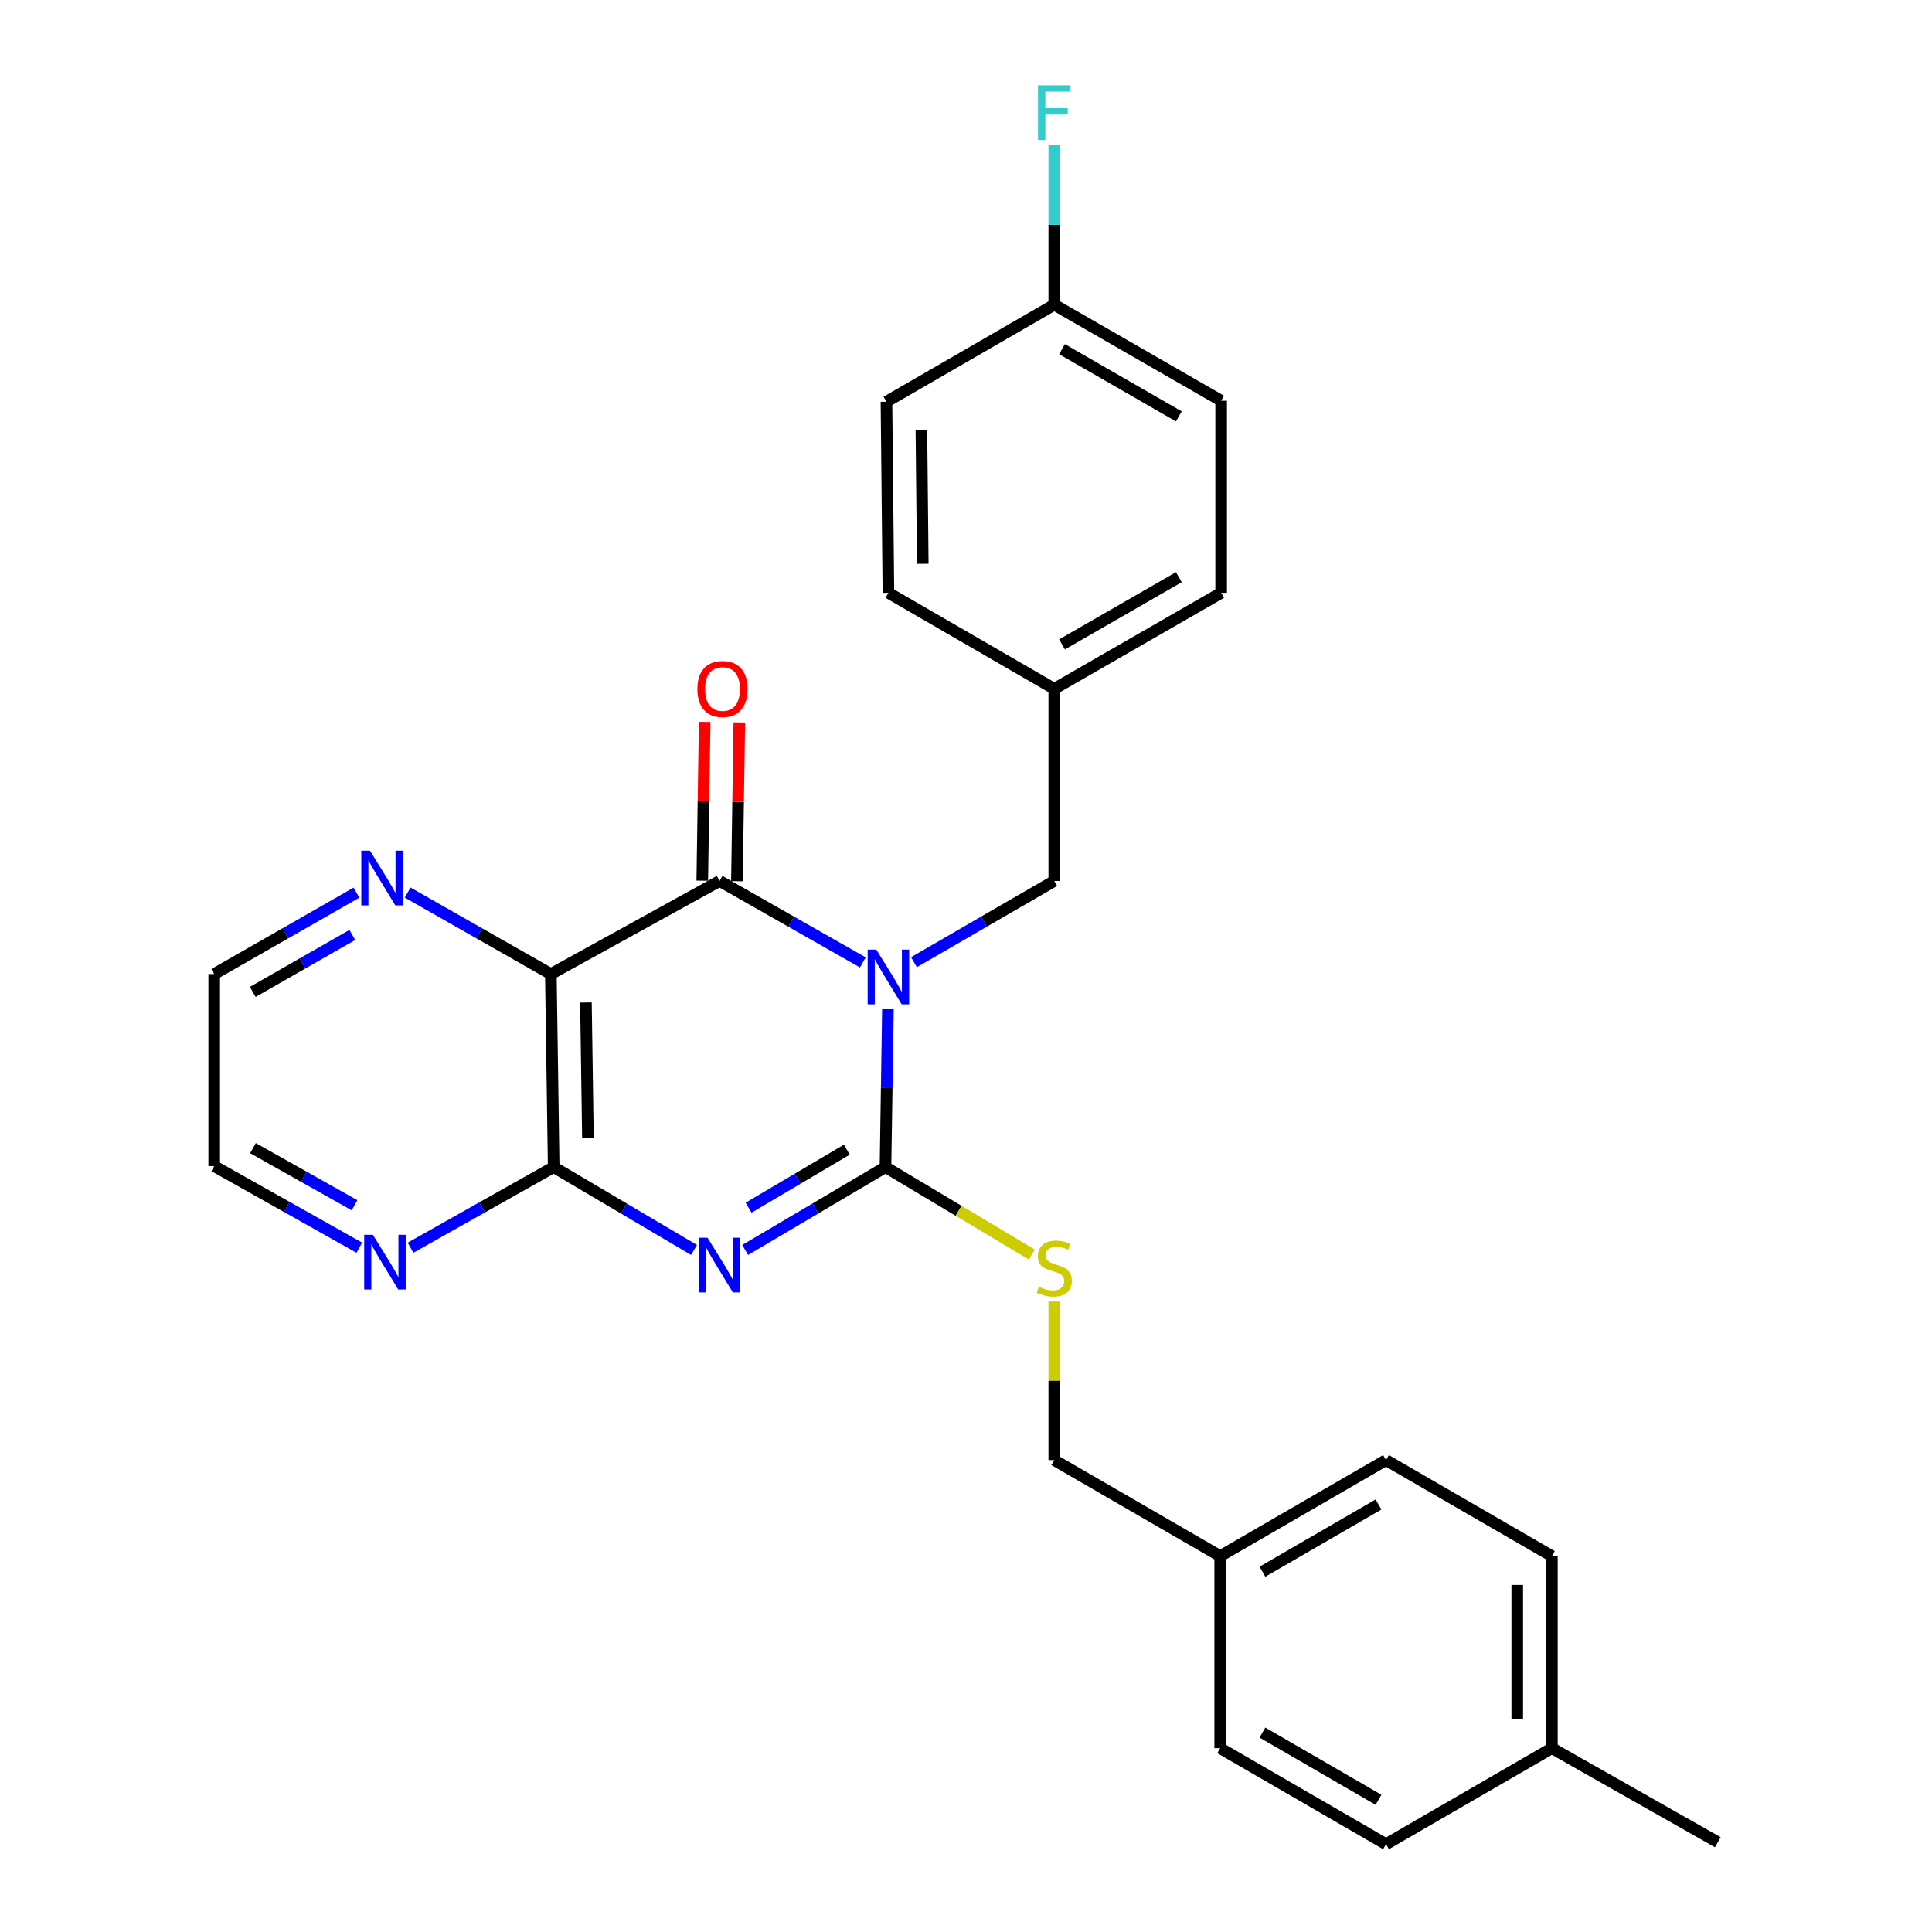 <?xml version='1.0' encoding='iso-8859-1'?>
<svg version='1.1' baseProfile='full'
              xmlns='http://www.w3.org/2000/svg'
                      xmlns:rdkit='http://www.rdkit.org/xml'
                      xmlns:xlink='http://www.w3.org/1999/xlink'
                  xml:space='preserve'
width='1000px' height='1000px' viewBox='0 0 1000 1000'>
<!-- END OF HEADER -->
<rect style='opacity:1.0;fill:#FFFFFF;stroke:none' width='1000' height='1000' x='0' y='0'> </rect>
<path class='bond-0' d='M 459.586,522.298 L 458.956,563.19' style='fill:none;fill-rule:evenodd;stroke:#0000FF;stroke-width:6px;stroke-linecap:butt;stroke-linejoin:miter;stroke-opacity:1' />
<path class='bond-0' d='M 458.956,563.19 L 458.327,604.081' style='fill:none;fill-rule:evenodd;stroke:#000000;stroke-width:6px;stroke-linecap:butt;stroke-linejoin:miter;stroke-opacity:1' />
<path class='bond-2' d='M 446.588,498.141 L 409.524,477.062' style='fill:none;fill-rule:evenodd;stroke:#0000FF;stroke-width:6px;stroke-linecap:butt;stroke-linejoin:miter;stroke-opacity:1' />
<path class='bond-2' d='M 409.524,477.062 L 372.46,455.983' style='fill:none;fill-rule:evenodd;stroke:#000000;stroke-width:6px;stroke-linecap:butt;stroke-linejoin:miter;stroke-opacity:1' />
<path class='bond-6' d='M 473.061,498.025 L 509.375,477.004' style='fill:none;fill-rule:evenodd;stroke:#0000FF;stroke-width:6px;stroke-linecap:butt;stroke-linejoin:miter;stroke-opacity:1' />
<path class='bond-6' d='M 509.375,477.004 L 545.689,455.983' style='fill:none;fill-rule:evenodd;stroke:#000000;stroke-width:6px;stroke-linecap:butt;stroke-linejoin:miter;stroke-opacity:1' />
<path class='bond-1' d='M 458.327,604.081 L 422.01,625.529' style='fill:none;fill-rule:evenodd;stroke:#000000;stroke-width:6px;stroke-linecap:butt;stroke-linejoin:miter;stroke-opacity:1' />
<path class='bond-1' d='M 422.01,625.529 L 385.693,646.977' style='fill:none;fill-rule:evenodd;stroke:#0000FF;stroke-width:6px;stroke-linecap:butt;stroke-linejoin:miter;stroke-opacity:1' />
<path class='bond-1' d='M 438.311,595.071 L 412.889,610.084' style='fill:none;fill-rule:evenodd;stroke:#000000;stroke-width:6px;stroke-linecap:butt;stroke-linejoin:miter;stroke-opacity:1' />
<path class='bond-1' d='M 412.889,610.084 L 387.467,625.098' style='fill:none;fill-rule:evenodd;stroke:#0000FF;stroke-width:6px;stroke-linecap:butt;stroke-linejoin:miter;stroke-opacity:1' />
<path class='bond-5' d='M 458.327,604.081 L 496.196,626.715' style='fill:none;fill-rule:evenodd;stroke:#000000;stroke-width:6px;stroke-linecap:butt;stroke-linejoin:miter;stroke-opacity:1' />
<path class='bond-5' d='M 496.196,626.715 L 534.065,649.349' style='fill:none;fill-rule:evenodd;stroke:#CCCC00;stroke-width:6px;stroke-linecap:butt;stroke-linejoin:miter;stroke-opacity:1' />
<path class='bond-27' d='M 359.227,646.977 L 322.909,625.529' style='fill:none;fill-rule:evenodd;stroke:#0000FF;stroke-width:6px;stroke-linecap:butt;stroke-linejoin:miter;stroke-opacity:1' />
<path class='bond-27' d='M 322.909,625.529 L 286.592,604.081' style='fill:none;fill-rule:evenodd;stroke:#000000;stroke-width:6px;stroke-linecap:butt;stroke-linejoin:miter;stroke-opacity:1' />
<path class='bond-3' d='M 372.46,455.983 L 285.117,504.163' style='fill:none;fill-rule:evenodd;stroke:#000000;stroke-width:6px;stroke-linecap:butt;stroke-linejoin:miter;stroke-opacity:1' />
<path class='bond-9' d='M 381.427,456.119 L 382.049,415.022' style='fill:none;fill-rule:evenodd;stroke:#000000;stroke-width:6px;stroke-linecap:butt;stroke-linejoin:miter;stroke-opacity:1' />
<path class='bond-9' d='M 382.049,415.022 L 382.671,373.925' style='fill:none;fill-rule:evenodd;stroke:#FF0000;stroke-width:6px;stroke-linecap:butt;stroke-linejoin:miter;stroke-opacity:1' />
<path class='bond-9' d='M 363.492,455.847 L 364.114,414.751' style='fill:none;fill-rule:evenodd;stroke:#000000;stroke-width:6px;stroke-linecap:butt;stroke-linejoin:miter;stroke-opacity:1' />
<path class='bond-9' d='M 364.114,414.751 L 364.736,373.654' style='fill:none;fill-rule:evenodd;stroke:#FF0000;stroke-width:6px;stroke-linecap:butt;stroke-linejoin:miter;stroke-opacity:1' />
<path class='bond-4' d='M 285.117,504.163 L 286.592,604.081' style='fill:none;fill-rule:evenodd;stroke:#000000;stroke-width:6px;stroke-linecap:butt;stroke-linejoin:miter;stroke-opacity:1' />
<path class='bond-4' d='M 303.274,518.886 L 304.306,588.828' style='fill:none;fill-rule:evenodd;stroke:#000000;stroke-width:6px;stroke-linecap:butt;stroke-linejoin:miter;stroke-opacity:1' />
<path class='bond-7' d='M 285.117,504.163 L 248.058,483.085' style='fill:none;fill-rule:evenodd;stroke:#000000;stroke-width:6px;stroke-linecap:butt;stroke-linejoin:miter;stroke-opacity:1' />
<path class='bond-7' d='M 248.058,483.085 L 210.998,462.006' style='fill:none;fill-rule:evenodd;stroke:#0000FF;stroke-width:6px;stroke-linecap:butt;stroke-linejoin:miter;stroke-opacity:1' />
<path class='bond-8' d='M 286.592,604.081 L 249.544,624.949' style='fill:none;fill-rule:evenodd;stroke:#000000;stroke-width:6px;stroke-linecap:butt;stroke-linejoin:miter;stroke-opacity:1' />
<path class='bond-8' d='M 249.544,624.949 L 212.496,645.816' style='fill:none;fill-rule:evenodd;stroke:#0000FF;stroke-width:6px;stroke-linecap:butt;stroke-linejoin:miter;stroke-opacity:1' />
<path class='bond-11' d='M 545.689,673.663 L 545.689,714.7' style='fill:none;fill-rule:evenodd;stroke:#CCCC00;stroke-width:6px;stroke-linecap:butt;stroke-linejoin:miter;stroke-opacity:1' />
<path class='bond-11' d='M 545.689,714.7 L 545.689,755.736' style='fill:none;fill-rule:evenodd;stroke:#000000;stroke-width:6px;stroke-linecap:butt;stroke-linejoin:miter;stroke-opacity:1' />
<path class='bond-10' d='M 545.689,455.983 L 545.689,356.543' style='fill:none;fill-rule:evenodd;stroke:#000000;stroke-width:6px;stroke-linecap:butt;stroke-linejoin:miter;stroke-opacity:1' />
<path class='bond-24' d='M 184.503,462.043 L 147.688,483.103' style='fill:none;fill-rule:evenodd;stroke:#0000FF;stroke-width:6px;stroke-linecap:butt;stroke-linejoin:miter;stroke-opacity:1' />
<path class='bond-24' d='M 147.688,483.103 L 110.872,504.163' style='fill:none;fill-rule:evenodd;stroke:#000000;stroke-width:6px;stroke-linecap:butt;stroke-linejoin:miter;stroke-opacity:1' />
<path class='bond-24' d='M 182.365,483.931 L 156.594,498.673' style='fill:none;fill-rule:evenodd;stroke:#0000FF;stroke-width:6px;stroke-linecap:butt;stroke-linejoin:miter;stroke-opacity:1' />
<path class='bond-24' d='M 156.594,498.673 L 130.823,513.415' style='fill:none;fill-rule:evenodd;stroke:#000000;stroke-width:6px;stroke-linecap:butt;stroke-linejoin:miter;stroke-opacity:1' />
<path class='bond-29' d='M 185.975,645.812 L 148.423,624.692' style='fill:none;fill-rule:evenodd;stroke:#0000FF;stroke-width:6px;stroke-linecap:butt;stroke-linejoin:miter;stroke-opacity:1' />
<path class='bond-29' d='M 148.423,624.692 L 110.872,603.573' style='fill:none;fill-rule:evenodd;stroke:#000000;stroke-width:6px;stroke-linecap:butt;stroke-linejoin:miter;stroke-opacity:1' />
<path class='bond-29' d='M 183.502,623.842 L 157.216,609.058' style='fill:none;fill-rule:evenodd;stroke:#0000FF;stroke-width:6px;stroke-linecap:butt;stroke-linejoin:miter;stroke-opacity:1' />
<path class='bond-29' d='M 157.216,609.058 L 130.93,594.275' style='fill:none;fill-rule:evenodd;stroke:#000000;stroke-width:6px;stroke-linecap:butt;stroke-linejoin:miter;stroke-opacity:1' />
<path class='bond-16' d='M 545.689,356.543 L 459.842,306.849' style='fill:none;fill-rule:evenodd;stroke:#000000;stroke-width:6px;stroke-linecap:butt;stroke-linejoin:miter;stroke-opacity:1' />
<path class='bond-17' d='M 545.689,356.543 L 632.064,306.849' style='fill:none;fill-rule:evenodd;stroke:#000000;stroke-width:6px;stroke-linecap:butt;stroke-linejoin:miter;stroke-opacity:1' />
<path class='bond-17' d='M 549.7,333.542 L 610.163,298.756' style='fill:none;fill-rule:evenodd;stroke:#000000;stroke-width:6px;stroke-linecap:butt;stroke-linejoin:miter;stroke-opacity:1' />
<path class='bond-13' d='M 545.689,755.736 L 631.566,805.441' style='fill:none;fill-rule:evenodd;stroke:#000000;stroke-width:6px;stroke-linecap:butt;stroke-linejoin:miter;stroke-opacity:1' />
<path class='bond-12' d='M 545.689,157.734 L 632.064,207.429' style='fill:none;fill-rule:evenodd;stroke:#000000;stroke-width:6px;stroke-linecap:butt;stroke-linejoin:miter;stroke-opacity:1' />
<path class='bond-12' d='M 549.7,180.736 L 610.163,215.522' style='fill:none;fill-rule:evenodd;stroke:#000000;stroke-width:6px;stroke-linecap:butt;stroke-linejoin:miter;stroke-opacity:1' />
<path class='bond-15' d='M 545.689,157.734 L 545.689,116.352' style='fill:none;fill-rule:evenodd;stroke:#000000;stroke-width:6px;stroke-linecap:butt;stroke-linejoin:miter;stroke-opacity:1' />
<path class='bond-15' d='M 545.689,116.352 L 545.689,74.97' style='fill:none;fill-rule:evenodd;stroke:#33CCCC;stroke-width:6px;stroke-linecap:butt;stroke-linejoin:miter;stroke-opacity:1' />
<path class='bond-28' d='M 545.689,157.734 L 458.825,207.937' style='fill:none;fill-rule:evenodd;stroke:#000000;stroke-width:6px;stroke-linecap:butt;stroke-linejoin:miter;stroke-opacity:1' />
<path class='bond-20' d='M 631.566,805.441 L 631.566,904.851' style='fill:none;fill-rule:evenodd;stroke:#000000;stroke-width:6px;stroke-linecap:butt;stroke-linejoin:miter;stroke-opacity:1' />
<path class='bond-21' d='M 631.566,805.441 L 717.394,755.736' style='fill:none;fill-rule:evenodd;stroke:#000000;stroke-width:6px;stroke-linecap:butt;stroke-linejoin:miter;stroke-opacity:1' />
<path class='bond-21' d='M 653.429,813.507 L 713.509,778.714' style='fill:none;fill-rule:evenodd;stroke:#000000;stroke-width:6px;stroke-linecap:butt;stroke-linejoin:miter;stroke-opacity:1' />
<path class='bond-14' d='M 803.261,904.851 L 803.261,805.441' style='fill:none;fill-rule:evenodd;stroke:#000000;stroke-width:6px;stroke-linecap:butt;stroke-linejoin:miter;stroke-opacity:1' />
<path class='bond-14' d='M 785.324,889.939 L 785.324,820.352' style='fill:none;fill-rule:evenodd;stroke:#000000;stroke-width:6px;stroke-linecap:butt;stroke-linejoin:miter;stroke-opacity:1' />
<path class='bond-26' d='M 803.261,904.851 L 889.128,953.539' style='fill:none;fill-rule:evenodd;stroke:#000000;stroke-width:6px;stroke-linecap:butt;stroke-linejoin:miter;stroke-opacity:1' />
<path class='bond-30' d='M 803.261,904.851 L 717.394,954.545' style='fill:none;fill-rule:evenodd;stroke:#000000;stroke-width:6px;stroke-linecap:butt;stroke-linejoin:miter;stroke-opacity:1' />
<path class='bond-19' d='M 459.842,306.849 L 458.825,207.937' style='fill:none;fill-rule:evenodd;stroke:#000000;stroke-width:6px;stroke-linecap:butt;stroke-linejoin:miter;stroke-opacity:1' />
<path class='bond-19' d='M 477.625,291.828 L 476.913,222.59' style='fill:none;fill-rule:evenodd;stroke:#000000;stroke-width:6px;stroke-linecap:butt;stroke-linejoin:miter;stroke-opacity:1' />
<path class='bond-18' d='M 632.064,306.849 L 632.064,207.429' style='fill:none;fill-rule:evenodd;stroke:#000000;stroke-width:6px;stroke-linecap:butt;stroke-linejoin:miter;stroke-opacity:1' />
<path class='bond-22' d='M 631.566,904.851 L 717.394,954.545' style='fill:none;fill-rule:evenodd;stroke:#000000;stroke-width:6px;stroke-linecap:butt;stroke-linejoin:miter;stroke-opacity:1' />
<path class='bond-22' d='M 653.428,896.782 L 713.507,931.569' style='fill:none;fill-rule:evenodd;stroke:#000000;stroke-width:6px;stroke-linecap:butt;stroke-linejoin:miter;stroke-opacity:1' />
<path class='bond-23' d='M 717.394,755.736 L 803.261,805.441' style='fill:none;fill-rule:evenodd;stroke:#000000;stroke-width:6px;stroke-linecap:butt;stroke-linejoin:miter;stroke-opacity:1' />
<path class='bond-25' d='M 110.872,504.163 L 110.872,603.573' style='fill:none;fill-rule:evenodd;stroke:#000000;stroke-width:6px;stroke-linecap:butt;stroke-linejoin:miter;stroke-opacity:1' />
<path  class='atom-0' d='M 453.582 491.518
L 462.862 506.518
Q 463.782 507.998, 465.262 510.678
Q 466.742 513.358, 466.822 513.518
L 466.822 491.518
L 470.582 491.518
L 470.582 519.838
L 466.702 519.838
L 456.742 503.438
Q 455.582 501.518, 454.342 499.318
Q 453.142 497.118, 452.782 496.438
L 452.782 519.838
L 449.102 519.838
L 449.102 491.518
L 453.582 491.518
' fill='#0000FF'/>
<path  class='atom-2' d='M 366.2 640.632
L 375.48 655.632
Q 376.4 657.112, 377.88 659.792
Q 379.36 662.472, 379.44 662.632
L 379.44 640.632
L 383.2 640.632
L 383.2 668.952
L 379.32 668.952
L 369.36 652.552
Q 368.2 650.632, 366.96 648.432
Q 365.76 646.232, 365.4 645.552
L 365.4 668.952
L 361.72 668.952
L 361.72 640.632
L 366.2 640.632
' fill='#0000FF'/>
<path  class='atom-6' d='M 537.689 666.017
Q 538.009 666.137, 539.329 666.697
Q 540.649 667.257, 542.089 667.617
Q 543.569 667.937, 545.009 667.937
Q 547.689 667.937, 549.249 666.657
Q 550.809 665.337, 550.809 663.057
Q 550.809 661.497, 550.009 660.537
Q 549.249 659.577, 548.049 659.057
Q 546.849 658.537, 544.849 657.937
Q 542.329 657.177, 540.809 656.457
Q 539.329 655.737, 538.249 654.217
Q 537.209 652.697, 537.209 650.137
Q 537.209 646.577, 539.609 644.377
Q 542.049 642.177, 546.849 642.177
Q 550.129 642.177, 553.849 643.737
L 552.929 646.817
Q 549.529 645.417, 546.969 645.417
Q 544.209 645.417, 542.689 646.577
Q 541.169 647.697, 541.209 649.657
Q 541.209 651.177, 541.969 652.097
Q 542.769 653.017, 543.889 653.537
Q 545.049 654.057, 546.969 654.657
Q 549.529 655.457, 551.049 656.257
Q 552.569 657.057, 553.649 658.697
Q 554.769 660.297, 554.769 663.057
Q 554.769 666.977, 552.129 669.097
Q 549.529 671.177, 545.169 671.177
Q 542.649 671.177, 540.729 670.617
Q 538.849 670.097, 536.609 669.177
L 537.689 666.017
' fill='#CCCC00'/>
<path  class='atom-8' d='M 191.485 440.308
L 200.765 455.308
Q 201.685 456.788, 203.165 459.468
Q 204.645 462.148, 204.725 462.308
L 204.725 440.308
L 208.485 440.308
L 208.485 468.628
L 204.605 468.628
L 194.645 452.228
Q 193.485 450.308, 192.245 448.108
Q 191.045 445.908, 190.685 445.228
L 190.685 468.628
L 187.005 468.628
L 187.005 440.308
L 191.485 440.308
' fill='#0000FF'/>
<path  class='atom-9' d='M 192.99 639.117
L 202.27 654.117
Q 203.19 655.597, 204.67 658.277
Q 206.15 660.957, 206.23 661.117
L 206.23 639.117
L 209.99 639.117
L 209.99 667.437
L 206.11 667.437
L 196.15 651.037
Q 194.99 649.117, 193.75 646.917
Q 192.55 644.717, 192.19 644.037
L 192.19 667.437
L 188.51 667.437
L 188.51 639.117
L 192.99 639.117
' fill='#0000FF'/>
<path  class='atom-10' d='M 360.964 356.623
Q 360.964 349.823, 364.324 346.023
Q 367.684 342.223, 373.964 342.223
Q 380.244 342.223, 383.604 346.023
Q 386.964 349.823, 386.964 356.623
Q 386.964 363.503, 383.564 367.423
Q 380.164 371.303, 373.964 371.303
Q 367.724 371.303, 364.324 367.423
Q 360.964 363.543, 360.964 356.623
M 373.964 368.103
Q 378.284 368.103, 380.604 365.223
Q 382.964 362.303, 382.964 356.623
Q 382.964 351.063, 380.604 348.263
Q 378.284 345.423, 373.964 345.423
Q 369.644 345.423, 367.284 348.223
Q 364.964 351.023, 364.964 356.623
Q 364.964 362.343, 367.284 365.223
Q 369.644 368.103, 373.964 368.103
' fill='#FF0000'/>
<path  class='atom-16' d='M 537.269 44.165
L 554.109 44.165
L 554.109 47.405
L 541.069 47.405
L 541.069 56.005
L 552.669 56.005
L 552.669 59.285
L 541.069 59.285
L 541.069 72.485
L 537.269 72.485
L 537.269 44.165
' fill='#33CCCC'/>
</svg>
